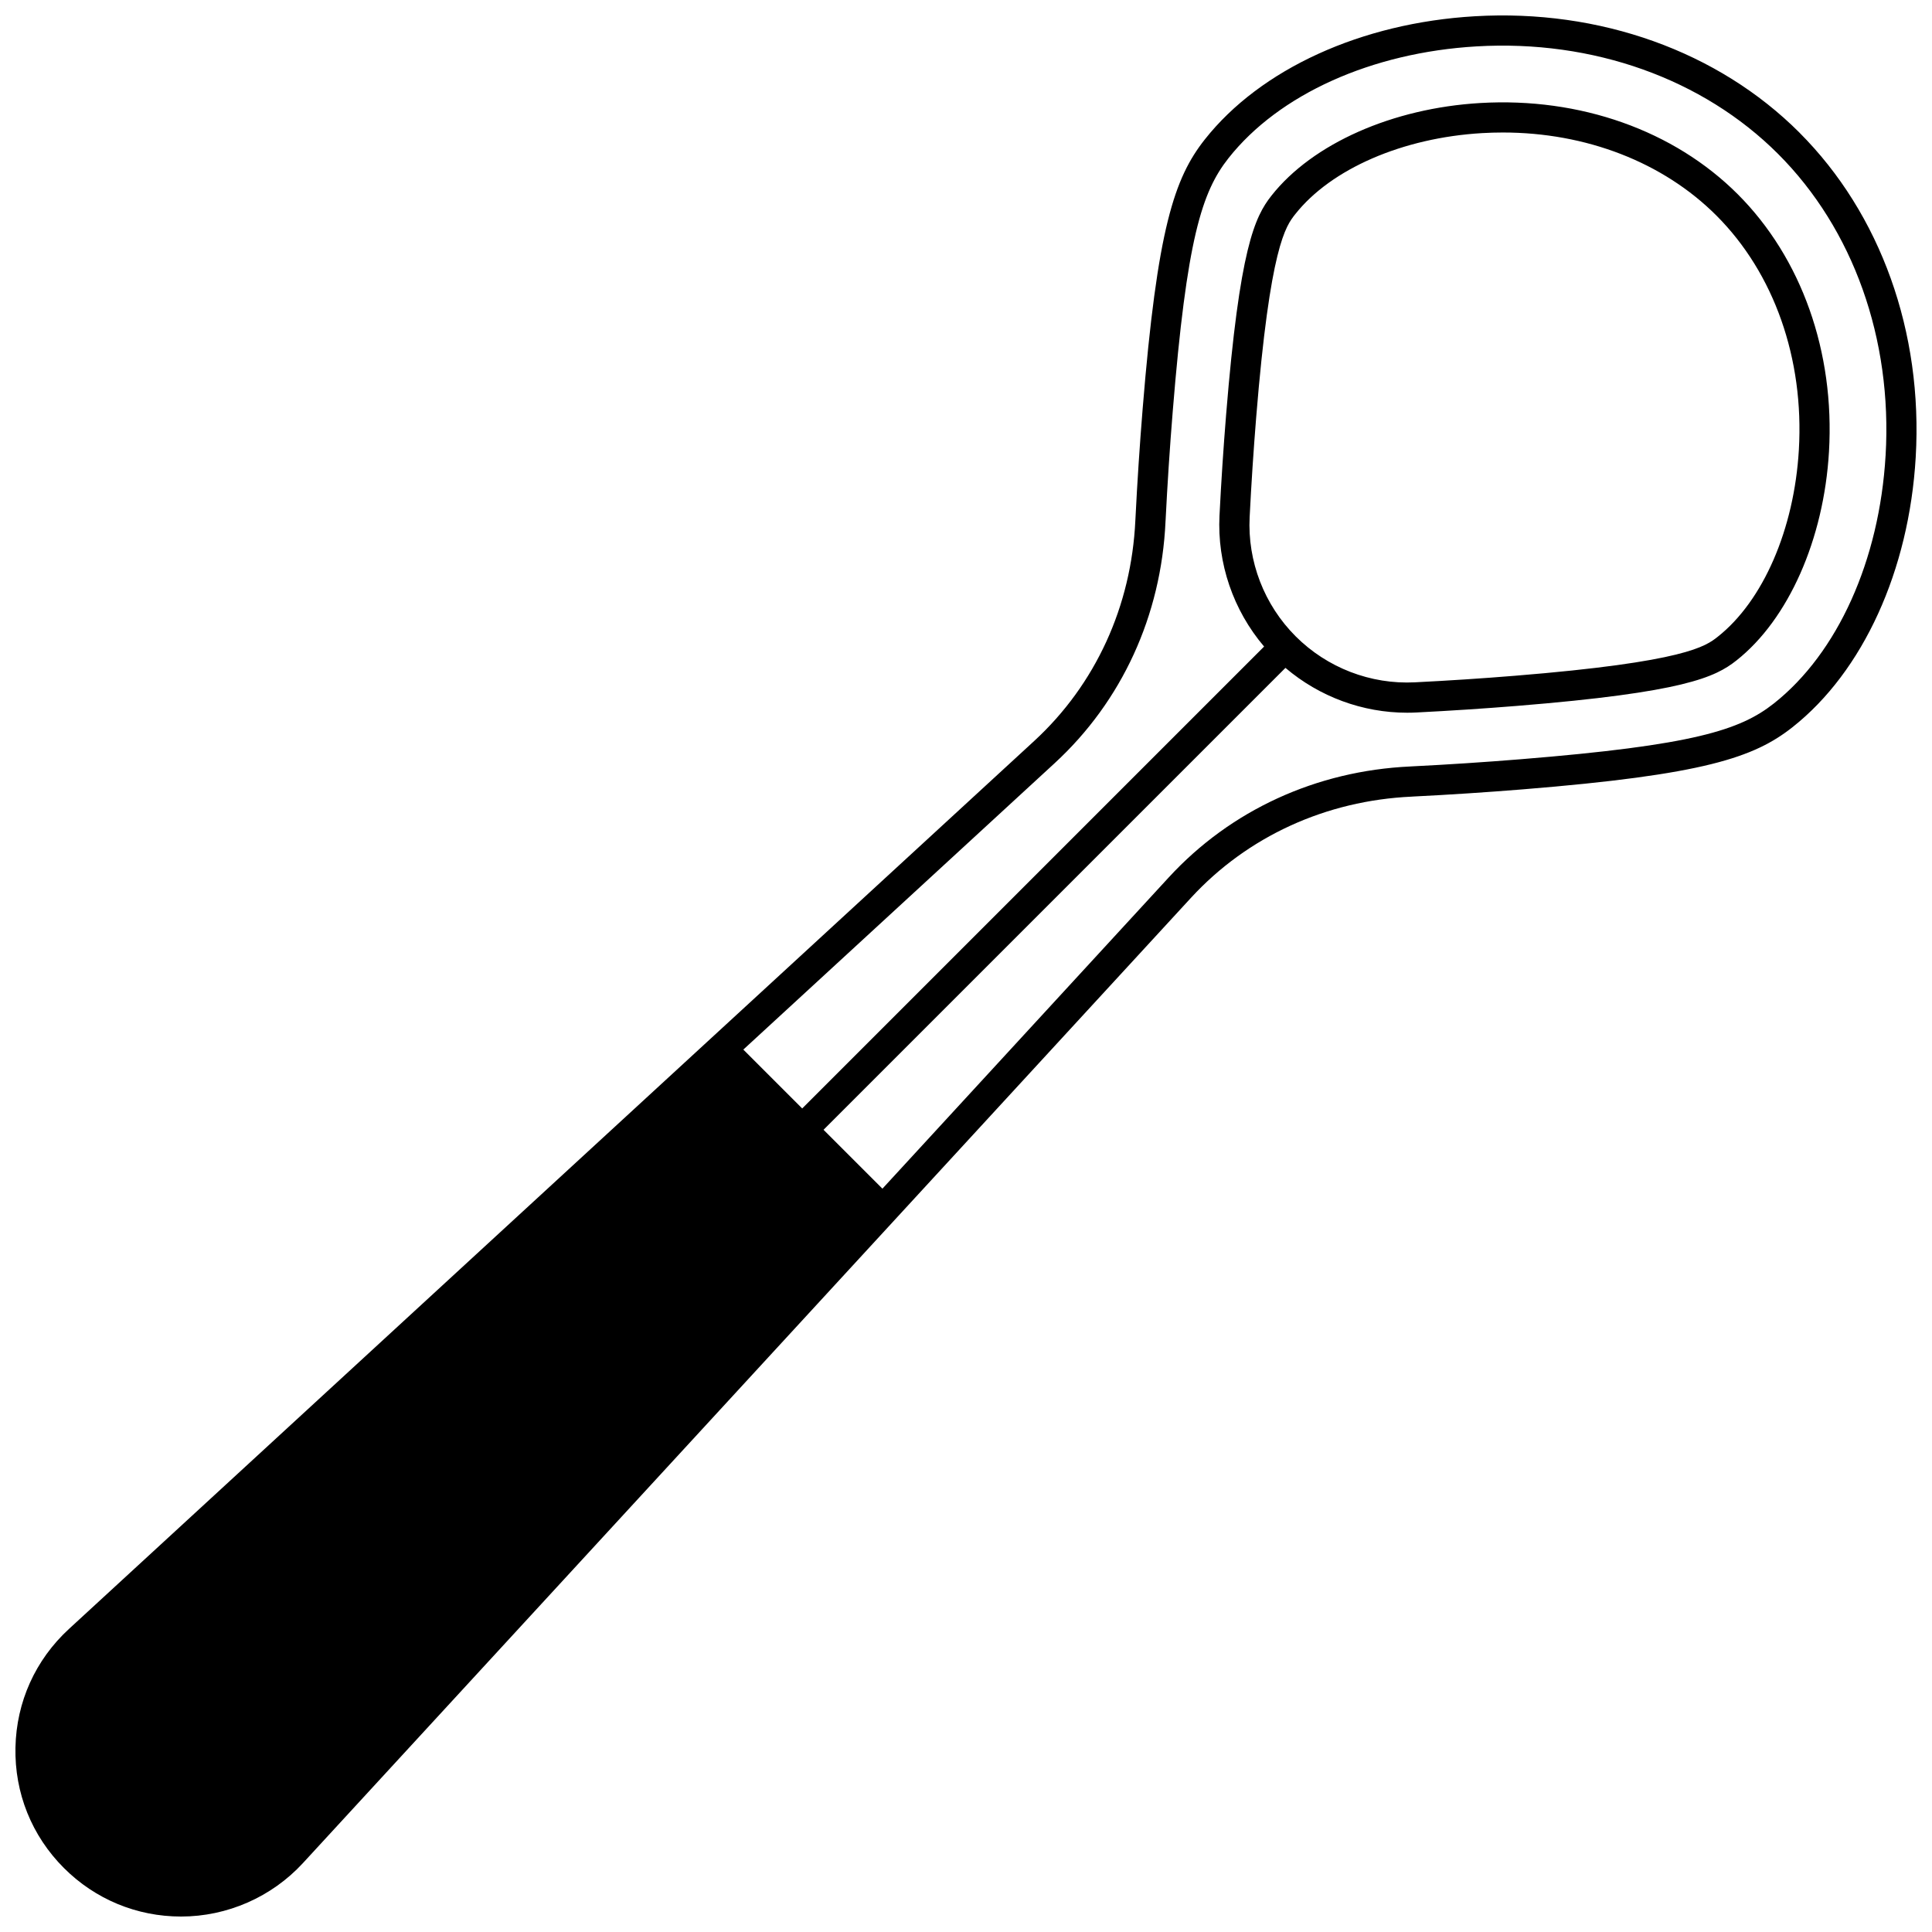 <?xml version="1.0" encoding="UTF-8"?>
<!-- Uploaded to: ICON Repo, www.iconrepo.com, Generator: ICON Repo Mixer Tools -->
<svg width="800px" height="800px" version="1.1" viewBox="144 144 512 512" xmlns="http://www.w3.org/2000/svg">
 <defs>
  <clipPath id="a">
   <path d="m148.09 148.09h503.81v503.81h-503.81z"/>
  </clipPath>
 </defs>
 <g clip-path="url(#a)">
  <path d="m620.86 179.13c-21.535-21.535-52.902-32.77-86.039-30.82-30.031 1.754-56.773 13.961-71.539 32.652-8.066 10.223-12.59 23.52-16.473 71.438-0.781 9.629-1.422 19.398-1.902 29.043-0.012 0.152-0.023 0.312-0.027 0.469-1.047 22.75-10.562 43.504-26.801 58.449-26.152 24.055-52.293 48.109-78.438 72.16l-177.38 163.18c-8.887 8.18-13.914 19.328-14.164 31.402-0.25 12.066 4.312 23.414 12.848 31.945 8.289 8.289 19.309 12.855 31.035 12.855 12.238 0 24.016-5.168 32.312-14.176 35.574-38.66 71.145-77.324 106.72-115.99l49.902-54.242 78.719-85.574c14.957-16.25 35.734-25.77 58.508-26.805 0.066-0.004 0.09-0.004 0.16-0.012 0.078-0.004 0.152-0.008 0.23-0.016 9.648-0.48 19.426-1.121 29.062-1.902 47.918-3.883 61.215-8.402 71.438-16.473 18.691-14.766 30.895-41.508 32.652-71.535 1.941-33.148-9.293-64.508-30.828-86.043zm22.84 85.574c-1.625 27.789-12.699 52.359-29.625 65.73-8.934 7.051-21.262 11.062-67.129 14.777-9.574 0.777-19.289 1.414-28.875 1.891-0.062 0.004-0.078 0.004-0.141 0.008-0.074 0.004-0.148 0.008-0.223 0.016-24.867 1.145-47.578 11.574-63.957 29.375l-75.898 82.508-15.605-15.605 122.41-122.41c8.984 7.641 20.434 11.883 32.242 11.883 0.824 0 1.652-0.02 2.481-0.062 9.012-0.457 17.973-1.043 26.641-1.746 44.223-3.582 52.5-7.574 58.156-12.043 13.766-10.871 23.164-32.074 24.523-55.332 1.547-26.441-7.266-51.305-24.176-68.219-16.91-16.914-41.781-25.723-68.219-24.176-23.258 1.359-44.461 10.758-55.332 24.523-4.469 5.656-8.461 13.934-12.047 58.156-0.703 8.668-1.293 17.629-1.746 26.641-0.637 12.676 3.648 25.109 11.82 34.723l-122.41 122.41-15.602-15.602 4.07-3.742c26.141-24.055 52.285-48.105 78.438-72.16 17.812-16.395 28.246-39.133 29.375-64.027 0.004-0.062 0.004-0.121 0.004-0.184v0.074c0.008-0.062 0.012-0.125 0.016-0.188 0.477-9.586 1.113-19.301 1.891-28.875 3.715-45.871 7.727-58.195 14.777-67.129 13.371-16.926 37.941-28 65.73-29.625 30.867-1.812 59.996 8.574 79.918 28.496 19.922 19.914 30.309 49.039 28.496 79.91zm-168.53 16.309c0.449-8.93 1.035-17.812 1.73-26.398 3.68-45.406 7.852-50.688 10.348-53.844 9.5-12.027 28.477-20.266 49.523-21.496 1.836-0.105 3.664-0.16 5.484-0.16 22.082 0 42.477 7.871 56.613 22.008 15.297 15.297 23.262 37.93 21.848 62.094-1.23 21.051-9.469 40.023-21.496 49.527-3.156 2.492-8.438 6.668-53.844 10.348-8.586 0.699-17.465 1.281-26.395 1.73-11.754 0.598-23.281-3.852-31.617-12.188-8.344-8.34-12.789-19.867-12.195-31.621z"/>
 </g>
</svg>